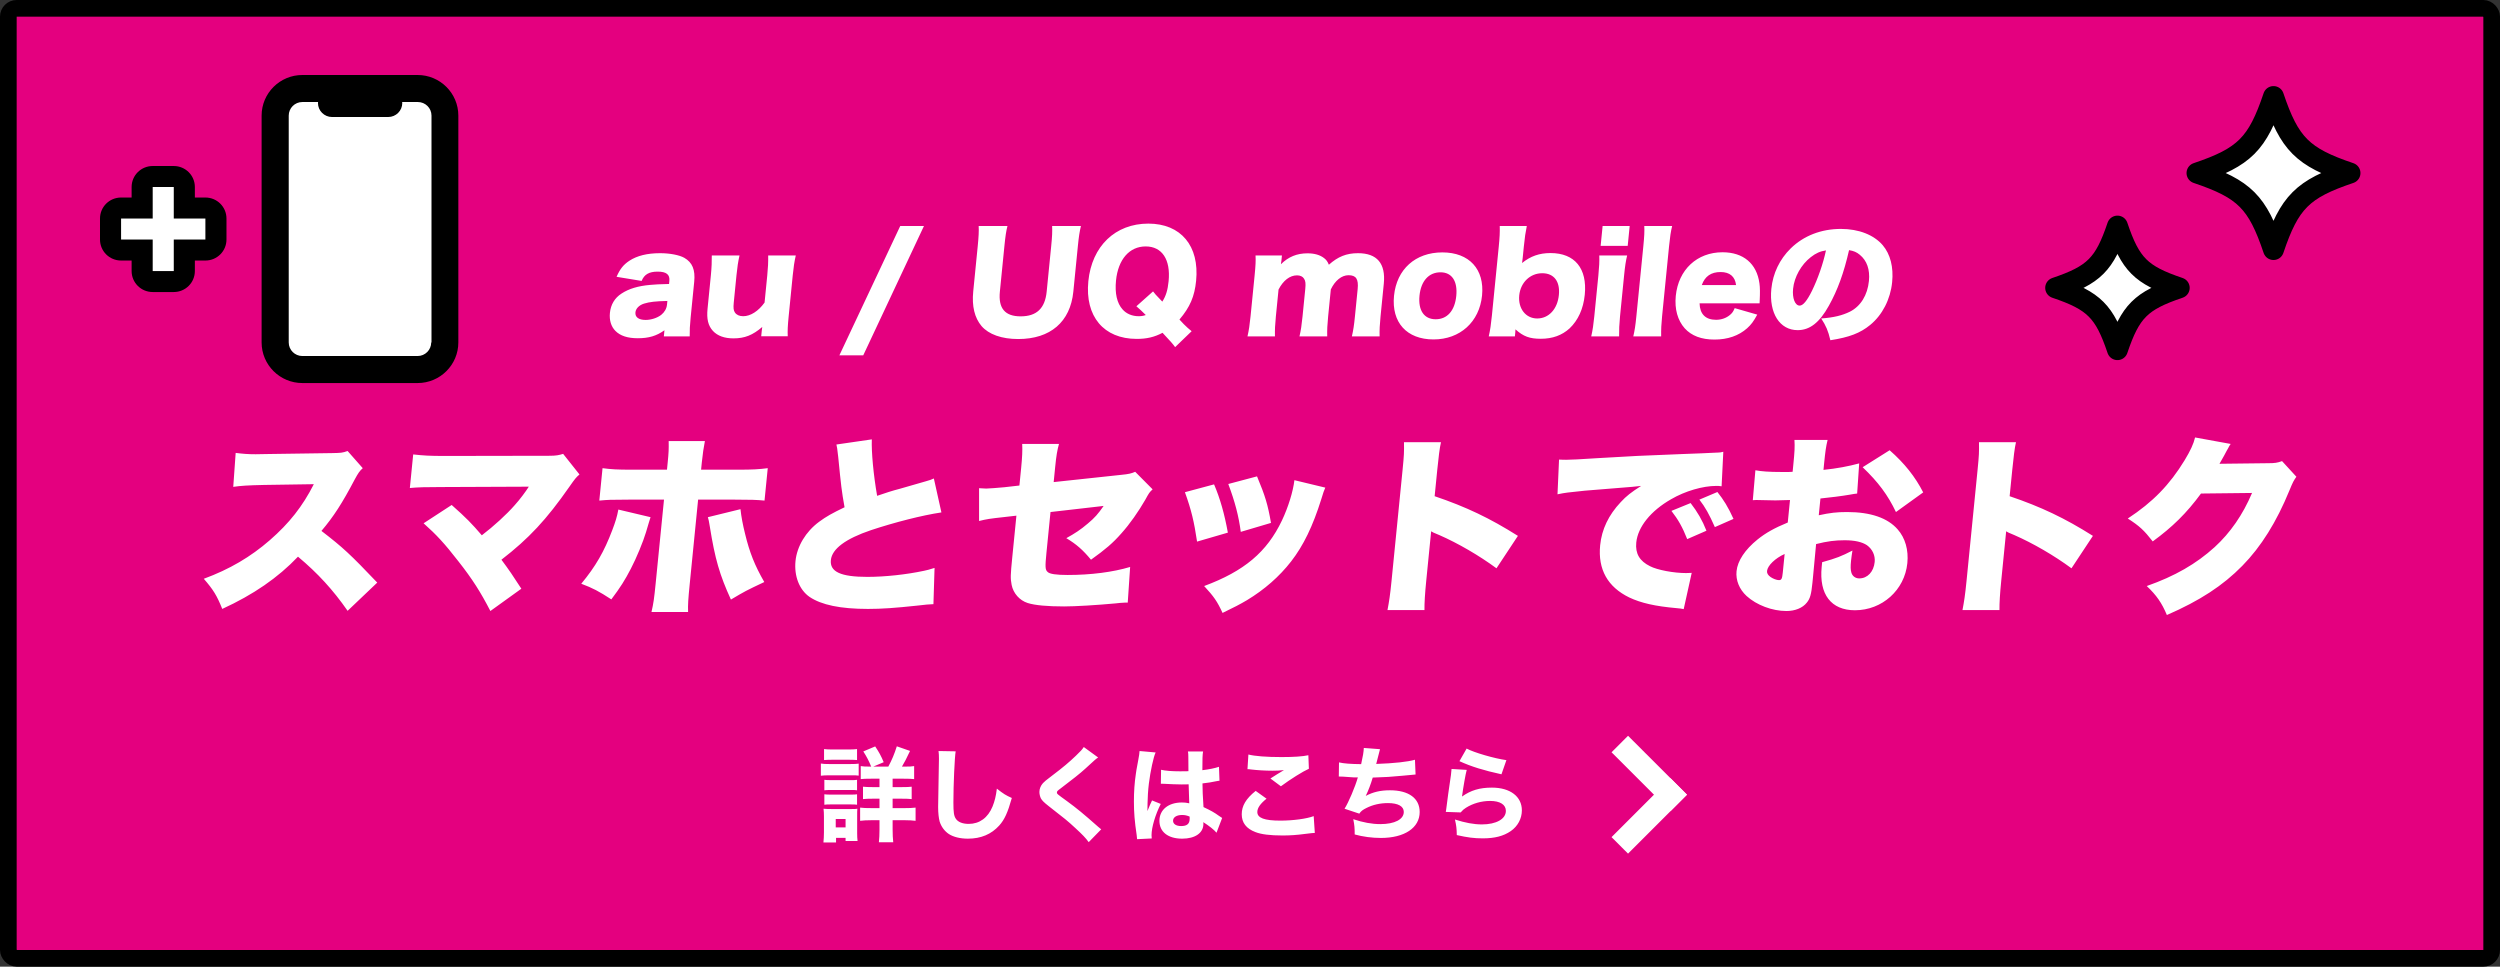 <svg width="300" height="116" viewBox="0 0 300 116" fill="none" xmlns="http://www.w3.org/2000/svg">
<rect x="0" y="0" width="300" height="116" fill="#333333" stroke="none"/>
<rect x="1" y="1" width="298" height="114" rx="1" fill="#E4007F" stroke="black" stroke-width="2"/>
<path d="M282.005 20.766C276.302 22.689 274.743 24.248 272.82 29.951C270.896 24.248 269.337 22.689 263.634 20.766C269.337 18.843 270.896 17.283 272.82 11.58C274.743 17.283 276.302 18.843 282.005 20.766Z" fill="white" stroke="black" stroke-width="2.5" stroke-linecap="round" stroke-linejoin="round"/>
<path d="M261.513 34.544C256.907 36.097 255.647 37.357 254.094 41.964C252.541 37.357 251.281 36.097 246.675 34.544C251.281 32.991 252.541 31.731 254.094 27.125C255.647 31.731 256.907 32.991 261.513 34.544Z" fill="white" stroke="black" stroke-width="2.5" stroke-linecap="round" stroke-linejoin="round"/>
<path d="M104.79 91.993L106.044 91.464C105.724 90.701 105.503 90.295 105.023 89.57L103.597 90.172C104.015 90.824 104.248 91.279 104.544 91.993H104.359C103.818 91.993 103.597 91.98 103.289 91.931V93.493C103.597 93.456 103.916 93.444 104.507 93.444H105.54V94.453H104.716C104.175 94.453 103.916 94.44 103.56 94.403V95.892C103.892 95.855 104.175 95.843 104.716 95.843H105.54V96.974H104.581C103.953 96.974 103.584 96.962 103.215 96.913V98.499C103.609 98.45 103.99 98.426 104.568 98.426H105.54V99.533C105.54 100.135 105.515 100.652 105.466 101.07H107.188C107.139 100.603 107.114 100.16 107.114 99.52V98.426H108.59C109.119 98.426 109.476 98.45 109.87 98.499V96.913C109.464 96.962 109.082 96.974 108.566 96.974H107.114V95.843H108.209C108.763 95.843 109.107 95.855 109.402 95.892V94.403C109.132 94.44 108.787 94.453 108.209 94.453H107.114V93.444H108.443C109.058 93.444 109.378 93.456 109.697 93.493V91.931C109.402 91.98 109.144 91.993 108.59 91.993H108.234C108.566 91.439 108.75 91.07 109.205 90.111L107.619 89.557C107.323 90.492 107.028 91.193 106.598 91.993H104.79ZM98.886 91.206C99.205 91.181 99.476 91.169 99.956 91.169H101.776C102.268 91.169 102.514 91.181 102.846 91.206V89.889C102.502 89.926 102.305 89.939 101.776 89.939H99.956C99.427 89.939 99.23 89.926 98.886 89.889V91.206ZM98.504 93.087C98.812 93.05 99.046 93.038 99.501 93.038H102.096C102.662 93.038 102.772 93.038 103.043 93.075V91.636C102.785 91.673 102.563 91.685 102.047 91.685H99.501C99.033 91.685 98.799 91.673 98.504 91.624V93.087ZM98.922 94.834C99.156 94.809 99.316 94.797 99.697 94.797H102.096C102.477 94.797 102.613 94.797 102.846 94.834V93.579C102.6 93.616 102.502 93.616 102.096 93.616H99.697C99.316 93.616 99.156 93.604 98.922 93.579V94.834ZM98.922 96.568C99.193 96.531 99.304 96.531 99.685 96.531H102.071C102.477 96.531 102.613 96.531 102.846 96.568V95.314C102.6 95.351 102.502 95.351 102.096 95.351H99.697C99.316 95.351 99.193 95.351 98.922 95.314V96.568ZM100.325 101.095V100.541H101.469V100.923H102.908C102.871 100.615 102.859 100.357 102.859 99.988V97.909C102.859 97.454 102.859 97.282 102.883 97.048C102.686 97.085 102.551 97.085 102.096 97.085H99.759C99.378 97.085 99.119 97.073 98.824 97.048C98.861 97.38 98.873 97.626 98.873 97.995V99.889C98.873 100.295 98.849 100.713 98.812 101.095H100.325ZM100.288 98.278H101.469V99.287H100.288V98.278ZM112.625 90.123C112.662 90.468 112.674 90.64 112.674 91.046C112.674 91.415 112.662 92.165 112.625 93.862C112.588 95.486 112.576 96.285 112.576 96.839C112.576 97.565 112.649 98.204 112.76 98.598C112.957 99.213 113.35 99.742 113.867 100.086C114.421 100.443 115.232 100.64 116.143 100.64C117.717 100.64 118.959 100.111 119.906 99.065C120.546 98.352 120.927 97.515 121.419 95.757C120.694 95.437 120.423 95.264 119.623 94.637C119.513 95.547 119.365 96.126 119.107 96.777C118.553 98.13 117.545 98.868 116.241 98.868C115.515 98.868 114.962 98.647 114.703 98.253C114.47 97.909 114.408 97.491 114.408 96.298C114.408 94.17 114.556 90.886 114.679 90.16L112.625 90.123ZM130.054 89.643C129.832 89.975 129.697 90.123 129.107 90.689C128.283 91.476 127.618 92.042 126.253 93.075C125.503 93.641 125.331 93.788 125.158 93.973C124.888 94.268 124.728 94.662 124.728 95.031C124.728 95.289 124.802 95.584 124.9 95.793C125.048 96.064 125.269 96.285 125.835 96.728C127.766 98.229 128.135 98.524 129.033 99.36C129.894 100.148 130.312 100.59 130.644 101.058L132.145 99.52C131.985 99.397 131.911 99.336 131.776 99.213C129.968 97.614 129.217 96.999 128.024 96.126C126.831 95.264 126.831 95.264 126.831 95.092C126.831 94.957 126.893 94.895 127.274 94.613C128.652 93.567 129.611 92.817 130.238 92.239C131.468 91.107 131.468 91.107 131.776 90.898L130.054 89.643ZM139.303 94.059C139.34 94.047 139.365 94.047 139.377 94.047C139.537 94.047 139.537 94.047 139.734 94.059C140.263 94.096 141.358 94.133 141.8 94.133C142.071 94.133 142.28 94.133 142.637 94.121C142.674 95.424 142.698 95.978 142.711 96.396C142.366 96.322 142.157 96.298 141.825 96.298C140.201 96.298 139.131 97.171 139.131 98.499C139.131 99.828 140.164 100.64 141.862 100.64C143.424 100.64 144.408 99.951 144.408 98.868C144.408 98.795 144.408 98.77 144.396 98.659C145.109 99.114 145.699 99.582 145.982 99.926L146.659 98.155C146.524 98.069 146.487 98.044 146.302 97.921C145.687 97.478 145.33 97.282 144.42 96.851C144.322 95.277 144.31 95.006 144.297 94.01C144.949 93.936 145.429 93.862 145.859 93.764C146.167 93.702 146.191 93.702 146.339 93.69L146.278 92.017C145.761 92.189 145.097 92.325 144.285 92.423C144.285 91.082 144.297 90.578 144.371 90.172H142.551C142.588 90.32 142.6 90.578 142.6 90.812C142.612 91.636 142.612 91.636 142.612 92.546C142.194 92.558 141.973 92.558 141.628 92.558C140.62 92.558 139.869 92.497 139.328 92.374L139.303 94.059ZM142.747 97.983C142.76 97.983 142.76 98.13 142.76 98.241C142.76 98.856 142.452 99.127 141.739 99.127C141.136 99.127 140.767 98.881 140.767 98.487C140.767 98.069 141.198 97.798 141.85 97.798C142.182 97.798 142.391 97.847 142.747 97.983ZM136.745 90.123C136.733 90.394 136.696 90.664 136.597 91.169C136.351 92.497 136.351 92.497 136.302 92.866C136.142 93.924 136.069 95.019 136.069 96.175C136.069 97.491 136.155 98.573 136.401 100.209C136.438 100.467 136.438 100.541 136.45 100.701L138.209 100.615C138.196 100.394 138.184 100.271 138.184 100.221C138.184 99.287 138.639 97.761 139.291 96.47L138.246 96.052C138.049 96.445 137.963 96.667 137.692 97.331C137.692 97.134 137.704 96.654 137.704 96.408C137.717 95.695 137.766 94.834 137.864 94.034C138.049 92.558 138.418 90.812 138.676 90.295L136.745 90.123ZM149.697 92.3C149.857 92.3 149.869 92.3 150.127 92.337C150.829 92.423 151.837 92.485 152.674 92.485C153.227 92.485 153.498 92.472 154.076 92.411C153.719 92.62 152.883 93.137 152.452 93.419L153.707 94.354C154.888 93.481 156.327 92.583 157.065 92.251L157.003 90.627C156.339 90.775 155.269 90.849 153.781 90.849C151.985 90.849 150.558 90.738 149.808 90.541L149.697 92.3ZM150.681 94.908C149.512 95.843 149.008 96.704 149.008 97.712C149.008 98.721 149.549 99.434 150.656 99.852C151.345 100.123 152.415 100.258 153.891 100.258C154.789 100.258 155.576 100.209 156.671 100.062C157.483 99.963 157.483 99.963 157.778 99.951L157.643 97.934C156.819 98.253 155.158 98.475 153.645 98.475C151.726 98.475 150.878 98.155 150.878 97.442C150.878 96.962 151.234 96.445 151.985 95.843L150.681 94.908ZM160.656 93.186C160.705 93.186 160.742 93.186 160.767 93.186C160.865 93.186 160.988 93.186 161.173 93.198C162.206 93.272 162.28 93.284 162.403 93.284C162.809 93.284 162.809 93.284 162.944 93.284C162.612 94.44 161.812 96.322 161.345 97.048L163.116 97.638C163.325 97.331 163.522 97.183 163.965 96.962C164.74 96.568 165.613 96.371 166.56 96.371C167.766 96.371 168.454 96.753 168.454 97.429C168.454 98.327 167.36 98.893 165.638 98.893C164.629 98.893 163.559 98.696 162.391 98.303C162.538 99.041 162.563 99.348 162.563 100.135C163.547 100.406 164.629 100.554 165.712 100.554C168.541 100.554 170.361 99.336 170.361 97.442C170.361 95.793 169.045 94.834 166.794 94.834C165.65 94.834 164.764 95.043 163.891 95.51C164.199 94.871 164.494 94.108 164.728 93.309C166.117 93.272 167.089 93.21 168.307 93.087C169.525 92.964 169.525 92.964 169.869 92.94L169.795 91.169C168.959 91.415 167.311 91.599 165.146 91.673C165.429 90.578 165.576 90 165.601 89.902L163.657 89.754C163.633 90.258 163.559 90.701 163.338 91.698C162.12 91.685 161.234 91.624 160.681 91.488L160.656 93.186ZM175.133 91.341C176.56 91.993 178.036 92.448 180.176 92.915L180.767 91.218C179.34 91.021 176.88 90.308 175.994 89.828L175.133 91.341ZM174.186 92.276C174.162 92.558 174.149 92.718 174.112 93.014C173.866 94.637 173.657 96.187 173.547 97.097C173.522 97.257 173.522 97.269 173.497 97.429L175.281 97.491C175.527 97.208 175.638 97.109 175.908 96.937C176.745 96.408 177.766 96.113 178.823 96.113C180.004 96.113 180.705 96.556 180.705 97.306C180.705 98.278 179.549 98.93 177.827 98.93C176.855 98.93 175.81 98.733 174.592 98.34C174.764 99.09 174.801 99.422 174.814 100.209C176.117 100.504 176.905 100.603 177.938 100.603C179.365 100.603 180.422 100.332 181.296 99.729C182.132 99.151 182.624 98.229 182.624 97.245C182.624 95.584 181.222 94.514 179.032 94.514C177.556 94.514 176.499 94.834 175.441 95.584C175.588 94.465 175.871 92.866 176.007 92.386L174.186 92.276Z" fill="white"/>
<rect x="195.364" y="102.082" width="2.3" height="9.5" transform="rotate(-135 195.364 102.082)" fill="white" stroke="white" stroke-width="0.5"/>
<rect x="193.738" y="90.273" width="2.3" height="9.5" transform="rotate(-45 193.738 90.273)" fill="white" stroke="white" stroke-width="0.5"/>
<path d="M52.471 11.521H33.922V43.446H52.471V11.521Z" fill="white"/>
<path d="M50.111 9H36.283C33.585 9 31.393 11.184 31.393 13.873V41.093C31.393 43.781 33.585 45.966 36.283 45.966H50.111C52.809 45.966 55.001 43.781 55.001 41.093V13.873C55.001 11.184 52.809 9 50.111 9ZM51.746 41.093C51.746 41.983 51.021 42.723 50.111 42.723H36.283C35.389 42.723 34.647 42 34.647 41.093V13.873C34.647 12.982 35.372 12.243 36.283 12.243H38.172C38.172 12.243 38.155 12.31 38.155 12.361C38.155 13.285 38.913 14.041 39.841 14.041H46.586C47.514 14.041 48.273 13.285 48.273 12.361C48.273 12.327 48.256 12.293 48.256 12.243H50.144C51.038 12.243 51.78 12.965 51.78 13.873V41.093H51.746Z" fill="black"/>
<path d="M18.324 33.784C17.632 33.784 17.059 33.213 17.059 32.524V30.003H14.529C13.838 30.003 13.265 29.432 13.265 28.743V26.223C13.265 25.534 13.838 24.963 14.529 24.963H17.059V22.442C17.059 21.753 17.632 21.182 18.324 21.182H20.853C21.544 21.182 22.118 21.753 22.118 22.442V24.963H24.647C25.339 24.963 25.912 25.534 25.912 26.223V28.743C25.912 29.432 25.339 30.003 24.647 30.003H22.118V32.524C22.118 33.213 21.544 33.784 20.853 33.784H18.324Z" fill="white"/>
<path d="M20.853 22.442V26.223H24.647V28.743H20.853V32.524H18.324V28.743H14.53V26.223H18.324V22.442H20.853ZM20.853 19.922H18.324C16.924 19.922 15.794 21.048 15.794 22.442V23.703H14.53C13.13 23.703 12 24.828 12 26.223V28.743C12 30.138 13.13 31.264 14.53 31.264H15.794V32.524C15.794 33.918 16.924 35.044 18.324 35.044H20.853C22.253 35.044 23.383 33.918 23.383 32.524V31.264H24.647C26.047 31.264 27.177 30.138 27.177 28.743V26.223C27.177 24.828 26.047 23.703 24.647 23.703H23.383V22.442C23.383 21.048 22.253 19.922 20.853 19.922Z" fill="black"/>
<path d="M45.27 69.912C42.022 66.502 41.158 65.701 38.573 63.71C40.032 61.993 41.065 60.391 42.569 57.53C42.991 56.752 43.152 56.523 43.531 56.18L41.712 54.12C41.068 54.349 40.93 54.349 39.847 54.372L31.97 54.486C31.3 54.509 30.863 54.509 30.679 54.509C29.782 54.509 29.166 54.463 28.28 54.349L27.99 58.423C28.947 58.286 29.687 58.24 31.67 58.194L37.659 58.102C36.314 60.757 34.708 62.794 32.367 64.831C30.076 66.823 27.559 68.31 24.455 69.454C25.611 70.782 26.026 71.469 26.671 73.071C30.407 71.354 33.344 69.34 35.759 66.8C38.137 68.791 39.963 70.782 41.713 73.299L45.27 69.912ZM63.458 58.4C63.13 58.926 62.411 59.911 61.766 60.62C60.831 61.696 59.236 63.16 57.818 64.236C56.623 62.84 55.934 62.131 54.201 60.597L50.831 62.794C52.374 64.168 53.35 65.22 55.001 67.349C56.696 69.5 57.689 71.079 58.846 73.322L62.562 70.645C61.606 69.157 61.044 68.333 60.171 67.166C63.46 64.625 65.572 62.359 68.334 58.4C69.005 57.439 69.136 57.279 69.538 56.935L67.576 54.463C67.077 54.624 66.702 54.692 65.966 54.692L53.36 54.715C51.543 54.715 50.834 54.669 49.583 54.532L49.182 58.56C50.203 58.469 51.011 58.446 52.92 58.446L63.458 58.4ZM80.037 56.363H75.782C74.057 56.363 73.325 56.317 72.304 56.18L71.917 60.071C72.892 59.979 73.263 59.956 75.401 59.956H79.68L78.68 70.004C78.496 71.858 78.42 72.384 78.178 73.437H82.571C82.54 72.59 82.583 71.926 82.77 70.049L83.773 59.956H88.213C90.007 59.956 90.832 59.979 91.743 60.071L92.13 56.18C91.081 56.317 90.341 56.363 88.501 56.363H84.131L84.215 55.516C84.317 54.486 84.45 53.617 84.587 52.93H80.24C80.26 53.891 80.24 54.326 80.126 55.471L80.037 56.363ZM74.202 61.147C74.049 61.993 73.847 62.634 73.473 63.618C72.505 66.182 71.477 67.967 69.752 70.049C71.148 70.576 71.848 70.942 73.36 71.926C74.446 70.484 74.993 69.615 75.704 68.242C76.386 66.937 77.175 65.014 77.519 63.87C77.797 62.932 77.971 62.337 78.067 62.062L74.202 61.147ZM84.944 62.062C85.048 62.405 85.062 62.497 85.177 63.183C85.802 67.074 86.35 68.974 87.71 71.949C89.445 70.919 89.493 70.896 91.714 69.844C90.557 67.829 89.951 66.296 89.413 64.076C89.133 62.955 88.953 61.993 88.858 61.101L84.944 62.062ZM100.37 53.342C100.453 53.662 100.463 53.8 100.588 54.852C100.932 58.331 100.992 58.881 101.346 60.872C99.873 61.581 99.167 61.97 98.298 62.611C96.685 63.801 95.636 65.564 95.46 67.326C95.281 69.134 95.922 70.782 97.148 71.629C98.571 72.59 100.846 73.071 104.158 73.071C105.837 73.071 107.413 72.956 109.993 72.681C111.179 72.544 111.435 72.521 112.012 72.499L112.146 68.15C111.481 68.356 111.244 68.425 110.892 68.493C108.754 68.951 106.174 69.226 104.081 69.226C100.884 69.226 99.565 68.608 99.704 67.212C99.838 65.861 101.477 64.648 104.523 63.618C107.354 62.68 110.658 61.833 112.969 61.49L112.063 57.416C111.725 57.576 111.631 57.599 111.086 57.759C110.233 58.011 110.233 58.011 107.984 58.652C107.016 58.904 106.326 59.132 105.255 59.499C104.815 56.981 104.56 54.235 104.618 52.724L100.37 53.342ZM122.329 58.263L120.514 58.469C119.749 58.537 118.659 58.629 118.337 58.629C118.222 58.629 117.925 58.606 117.49 58.583L117.49 62.52C118.409 62.291 118.713 62.245 120.573 62.039L121.969 61.879L121.473 66.868C121.255 69.065 121.246 69.386 121.396 70.187C121.595 71.194 122.339 72.041 123.319 72.361C124.188 72.636 125.693 72.773 127.694 72.773C129.028 72.773 131.643 72.613 133.871 72.407C134.359 72.361 134.384 72.338 134.961 72.315C135.03 72.315 135.168 72.315 135.329 72.315L135.617 68.035C133.554 68.653 130.921 68.997 128.115 68.997C126.758 68.997 125.942 68.882 125.714 68.63C125.417 68.379 125.407 68.013 125.573 66.342L126.061 61.444L132.435 60.712C131.79 61.65 131.349 62.154 130.547 62.817C129.667 63.572 128.954 64.03 127.957 64.579C129.172 65.312 129.934 65.976 130.919 67.166C132.652 65.93 133.558 65.152 134.543 64.03C135.577 62.886 136.624 61.375 137.43 59.979C137.908 59.109 137.908 59.109 138.314 58.72L136.224 56.615C135.743 56.821 135.484 56.889 134.554 56.981L126.441 57.851L126.623 56.02C126.757 54.669 126.867 54.029 127.08 53.273H122.664C122.706 54.006 122.661 54.921 122.543 56.111L122.329 58.263ZM142.19 59.064C142.965 61.215 143.289 62.588 143.648 64.992L147.343 63.916C146.942 61.696 146.416 59.819 145.688 58.125L142.19 59.064ZM147.394 58.08C148.194 60.208 148.645 61.925 148.893 63.824L152.519 62.749C152.139 60.551 151.828 59.522 150.843 57.164L147.394 58.08ZM155.329 57.622C155.171 58.972 154.594 60.849 153.836 62.451C152.032 66.25 149.298 68.539 144.497 70.324C145.66 71.583 146.063 72.155 146.706 73.551C148.132 72.865 148.787 72.521 149.642 72.018C151.722 70.759 153.51 69.203 154.934 67.372C156.411 65.472 157.54 63.138 158.551 59.911C158.824 59.018 158.856 58.926 159.035 58.514L155.329 57.622ZM170.936 73.208C170.926 72.384 170.994 71.24 171.147 69.706L171.739 63.756C171.955 63.893 171.955 63.893 172.728 64.213C174.932 65.175 177.499 66.662 179.577 68.196L182.149 64.305C178.773 62.176 175.94 60.826 172.157 59.544L172.469 56.409C172.622 54.875 172.759 53.731 172.917 53.067H168.478C168.493 54.303 168.493 54.532 168.309 56.386L166.984 69.706C166.804 71.514 166.692 72.178 166.497 73.208H170.936ZM186.9 59.316C187.91 59.109 188.025 59.109 190.186 58.881C194.522 58.537 195.333 58.469 195.844 58.423L196.936 58.309C195.757 59.064 195.16 59.522 194.489 60.254C193.023 61.81 192.208 63.527 192.019 65.426C191.73 68.333 192.924 70.439 195.513 71.697C196.919 72.361 198.605 72.75 201.204 72.979C201.66 73.025 201.729 73.025 202.044 73.094L203.005 68.745C202.658 68.768 202.497 68.768 202.313 68.768C200.864 68.768 198.877 68.402 198.002 67.944C196.753 67.326 196.22 66.433 196.352 65.106C196.539 63.229 198.087 61.307 200.526 59.911C202.211 58.926 204.342 58.309 205.952 58.309C206.182 58.309 206.274 58.309 206.592 58.354L206.797 54.212C206.514 54.28 206.42 54.303 206.259 54.303C206.144 54.303 206.003 54.326 205.219 54.349L204.249 54.395L201.871 54.486C197.485 54.647 195.242 54.761 191.91 54.967C189.387 55.127 188.554 55.173 187.956 55.173C187.772 55.173 187.473 55.173 187.085 55.15L186.9 59.316ZM200.571 61.307C201.386 62.359 201.896 63.252 202.465 64.694L204.773 63.687C204.278 62.428 203.688 61.421 202.873 60.368L200.571 61.307ZM203.925 59.956C204.619 60.849 205.107 61.719 205.783 63.252L208.02 62.268C207.379 60.849 206.823 59.956 206.087 59.041L203.925 59.956ZM223.103 55.608C221.85 55.951 220.397 56.226 218.817 56.386L218.889 55.654C219.04 54.143 219.115 53.617 219.312 52.793H215.333C215.387 53.639 215.357 54.166 215.187 55.882L215.114 56.615C214.976 56.615 214.976 56.615 214.652 56.638C213.939 56.638 213.916 56.638 213.778 56.638C212.306 56.638 211.369 56.569 210.647 56.432L210.336 60.025C210.545 60.002 210.752 60.002 210.821 60.002L213.047 60.048L214.8 60.002L214.531 62.703C212.924 63.367 211.901 63.939 210.902 64.74C209.401 65.953 208.508 67.303 208.385 68.539C208.276 69.638 208.721 70.713 209.584 71.514C210.786 72.613 212.67 73.322 214.372 73.322C215.407 73.322 216.318 72.956 216.818 72.315C217.211 71.835 217.353 71.331 217.492 69.935L217.551 69.34L217.931 65.289C219.276 64.946 220.231 64.831 221.358 64.831C222.577 64.831 223.453 65.037 224.035 65.426C224.701 65.907 225.04 66.662 224.962 67.44C224.846 68.608 224.099 69.409 223.11 69.409C222.65 69.409 222.287 69.134 222.167 68.722C222.063 68.379 222.055 67.99 222.126 67.28C222.174 66.8 222.222 66.548 222.293 66.067C220.959 66.754 220.385 66.983 218.658 67.463C218.633 67.715 218.612 67.921 218.601 68.035C218.273 71.331 219.74 73.231 222.592 73.231C225.858 73.231 228.56 70.805 228.881 67.578C229.039 65.999 228.63 64.557 227.72 63.527C226.523 62.154 224.478 61.444 221.649 61.444C220.43 61.444 219.615 61.535 218.252 61.833L218.452 59.819C219.591 59.705 221.058 59.522 221.971 59.361C222.44 59.27 222.509 59.27 222.858 59.224L223.103 55.608ZM213.935 68.699C213.86 69.454 213.775 69.615 213.476 69.615C213.2 69.615 212.779 69.454 212.477 69.249C212.155 69.02 212.017 68.791 212.044 68.516C212.108 67.875 213.025 66.983 214.156 66.479L213.935 68.699ZM230.784 59.087C229.821 57.21 228.554 55.608 226.756 54.029L223.517 56.066C225.387 57.851 226.543 59.407 227.514 61.444L230.784 59.087ZM239.936 73.208C239.926 72.384 239.994 71.24 240.147 69.706L240.739 63.756C240.955 63.893 240.955 63.893 241.728 64.213C243.932 65.175 246.499 66.662 248.577 68.196L251.149 64.305C247.773 62.176 244.94 60.826 241.157 59.544L241.469 56.409C241.622 54.875 241.759 53.731 241.917 53.067H237.478C237.493 54.303 237.493 54.532 237.309 56.386L235.984 69.706C235.804 71.514 235.692 72.178 235.497 73.208H239.936ZM263.41 52.495C263.215 53.296 262.864 54.051 262.147 55.242C260.361 58.171 258.337 60.254 255.335 62.222C256.762 63.138 257.287 63.641 258.328 64.969C260.684 63.252 262.391 61.581 264.12 59.224L270.245 59.155C269.132 61.787 267.63 63.939 265.758 65.655C263.533 67.669 260.996 69.134 257.611 70.324C258.788 71.446 259.412 72.338 260.025 73.803C263.968 72.087 266.747 70.278 269.077 67.898C271.328 65.609 273.188 62.634 274.739 58.835C275.163 57.805 275.246 57.668 275.568 57.21L273.845 55.333C273.273 55.539 273.015 55.585 272.118 55.585L266.338 55.654C266.531 55.333 266.531 55.333 266.896 54.669C266.951 54.578 267.036 54.418 267.151 54.189C267.234 54.051 267.293 53.914 267.346 53.846C267.491 53.548 267.544 53.479 267.679 53.273L263.41 52.495Z" fill="white"/>
<path d="M80.287 34.077C79.132 34.109 78.65 34.125 78.02 34.188C76.567 34.316 75.462 34.65 74.589 35.223C73.768 35.749 73.289 36.545 73.189 37.548C73.102 38.423 73.33 39.188 73.854 39.713C74.436 40.302 75.319 40.589 76.535 40.589C77.847 40.589 78.77 40.318 79.734 39.633L79.661 40.366H82.765C82.756 39.649 82.781 39.076 82.878 38.105L83.306 33.806C83.448 32.373 83.087 31.498 82.119 30.94C81.528 30.606 80.398 30.383 79.214 30.383C77.662 30.383 76.448 30.686 75.524 31.291C74.804 31.768 74.402 32.278 73.988 33.217L76.995 33.711C77.313 32.931 77.89 32.596 78.914 32.596C79.97 32.596 80.399 32.947 80.323 33.711L80.287 34.077ZM80.04 36.561C79.992 37.038 79.741 37.468 79.342 37.787C78.873 38.153 78.129 38.392 77.474 38.392C76.641 38.392 76.195 38.057 76.252 37.484C76.298 37.022 76.689 36.624 77.284 36.433C77.961 36.226 78.657 36.147 80.084 36.115L80.04 36.561ZM92.182 30.654C92.195 31.482 92.161 32.15 92.072 33.042L91.748 36.306C91.022 37.325 90.065 37.946 89.185 37.946C88.721 37.946 88.384 37.787 88.189 37.5C88.022 37.245 87.987 36.959 88.052 36.306L88.376 33.042C88.471 32.087 88.57 31.418 88.742 30.654H85.414C85.427 31.323 85.396 32.119 85.304 33.042L84.907 37.038C84.782 38.296 84.976 39.076 85.553 39.713C86.102 40.302 86.936 40.605 88.008 40.605C89.368 40.605 90.318 40.223 91.472 39.236C91.445 39.347 91.421 39.586 91.414 39.665L91.346 40.35H94.529C94.497 39.713 94.53 39.06 94.639 37.962L95.128 33.042C95.225 32.071 95.323 31.402 95.494 30.654H92.182ZM108.028 27.119L100.724 42.643H103.588L110.876 27.119H108.028ZM126.256 27.119C126.281 27.836 126.264 28.329 126.145 29.523L125.6 35C125.401 37.007 124.394 37.962 122.474 37.962C120.602 37.962 119.785 37.007 119.984 35L120.529 29.523C120.646 28.345 120.742 27.708 120.896 27.119H117.44C117.476 27.724 117.438 28.425 117.329 29.523L116.788 34.968C116.61 36.752 116.952 38.137 117.782 39.124C118.643 40.127 120.203 40.684 122.187 40.684C126.043 40.684 128.439 38.63 128.8 35L129.345 29.523C129.459 28.377 129.548 27.804 129.712 27.119H126.256ZM142.996 39.745C142.669 39.49 142.362 39.204 142.056 38.901L141.535 38.344C142.804 36.847 143.347 35.574 143.534 33.695C143.95 29.508 141.704 26.833 137.8 26.833C133.832 26.833 131.019 29.539 130.601 33.743C130.181 37.962 132.44 40.668 136.408 40.668C137.592 40.668 138.509 40.461 139.505 39.936C140.503 41.003 140.705 41.226 141.014 41.656L142.996 39.745ZM136.366 36.752C136.779 37.102 137.042 37.357 137.493 37.803C137.244 37.898 136.951 37.946 136.647 37.946C135.863 37.946 135.171 37.659 134.712 37.134C134.034 36.386 133.769 35.191 133.921 33.663C134.173 31.131 135.528 29.571 137.48 29.571C139.448 29.571 140.491 31.147 140.233 33.743C140.125 34.825 139.913 35.51 139.477 36.194C138.607 35.287 138.607 35.287 138.367 34.968L136.366 36.752ZM152.994 40.366C152.976 39.586 153.006 38.965 153.105 37.962L153.425 34.746C153.981 33.663 154.779 33.042 155.643 33.042C156.027 33.042 156.332 33.185 156.483 33.44C156.664 33.711 156.698 34.013 156.632 34.682L156.305 37.962C156.204 38.981 156.106 39.649 155.938 40.366H159.266C159.246 39.602 159.281 38.933 159.376 37.978L159.699 34.73C160.205 33.663 161.004 33.026 161.82 33.026C162.732 33.026 163.038 33.488 162.92 34.682L162.593 37.962C162.486 39.044 162.397 39.618 162.226 40.366H165.554C165.533 39.618 165.566 38.965 165.664 37.978L166.057 34.029C166.296 31.625 165.251 30.383 162.963 30.383C161.571 30.383 160.554 30.797 159.465 31.768C159.297 31.37 159.156 31.179 158.889 30.972C158.399 30.59 157.73 30.399 156.898 30.399C155.634 30.399 154.616 30.813 153.712 31.705C153.715 31.673 153.718 31.641 153.72 31.625C153.724 31.577 153.728 31.545 153.728 31.545C153.759 31.386 153.759 31.386 153.766 31.323L153.832 30.654H150.664C150.698 31.275 150.673 31.848 150.553 33.058L150.065 37.962C149.966 38.965 149.867 39.633 149.698 40.366H152.994ZM172.025 40.732C175.209 40.732 177.531 38.63 177.846 35.462C178.159 32.31 176.312 30.288 173.08 30.288C169.848 30.288 167.599 32.31 167.282 35.494C166.964 38.694 168.809 40.732 172.025 40.732ZM172.859 32.676C174.219 32.676 174.93 33.727 174.753 35.51C174.577 37.277 173.674 38.312 172.282 38.312C170.89 38.312 170.164 37.245 170.34 35.478C170.514 33.727 171.451 32.676 172.859 32.676ZM181.787 40.366L181.838 39.856C181.846 39.777 181.851 39.57 181.855 39.522C182.81 40.382 183.567 40.653 184.895 40.653C186.303 40.653 187.432 40.239 188.346 39.411C189.371 38.439 190.003 37.07 190.173 35.367C190.486 32.214 188.974 30.367 186.062 30.367C184.734 30.367 183.673 30.733 182.647 31.561C182.685 31.338 182.7 31.195 182.723 30.956L182.856 29.619C182.972 28.457 183.061 27.884 183.217 27.119H179.969C179.989 27.884 179.964 28.457 179.848 29.619L179.028 37.866C178.922 38.933 178.823 39.602 178.651 40.366H181.787ZM187.065 35.398C186.898 37.086 185.857 38.217 184.465 38.217C183.089 38.217 182.152 37.022 182.309 35.446C182.462 33.902 183.613 32.787 185.069 32.787C186.477 32.787 187.227 33.774 187.065 35.398ZM192.314 27.119L192.076 29.508H195.324L195.562 27.119H192.314ZM191.914 30.654C191.939 31.37 191.906 32.023 191.803 33.058L191.315 37.962C191.214 38.981 191.122 39.586 190.948 40.366H194.292C194.28 39.681 194.318 38.822 194.403 37.962L194.891 33.058C195.002 31.944 195.097 31.307 195.258 30.654H191.914ZM197.313 27.119C197.349 27.724 197.314 28.393 197.202 29.523L196.362 37.962C196.248 39.108 196.162 39.649 195.995 40.366H199.339C199.327 39.522 199.355 38.917 199.45 37.962L200.29 29.523C200.397 28.441 200.494 27.788 200.657 27.119H197.313ZM211.149 36.401C211.149 36.242 211.158 36.147 211.164 36.083C211.207 35.175 211.209 34.507 211.132 33.997C210.808 31.625 209.198 30.272 206.702 30.272C203.646 30.272 201.407 32.357 201.093 35.51C200.937 37.086 201.314 38.439 202.163 39.395C202.985 40.302 204.172 40.748 205.74 40.748C207.324 40.748 208.65 40.286 209.651 39.395C210.143 38.949 210.42 38.583 210.87 37.755L208.164 36.975C207.995 37.389 207.865 37.564 207.603 37.787C207.149 38.169 206.568 38.376 205.928 38.376C204.664 38.376 203.98 37.691 203.949 36.401H211.149ZM204.215 34.204C204.592 33.154 205.33 32.644 206.466 32.644C207.57 32.644 208.205 33.185 208.327 34.204H204.215ZM221.887 30.017C222.454 30.113 222.792 30.256 223.176 30.574C224.034 31.275 224.407 32.357 224.272 33.711C224.103 35.414 223.282 36.752 221.985 37.404C221.076 37.85 220.059 38.105 218.544 38.217C219.127 39.108 219.374 39.681 219.644 40.828C221.919 40.477 223.234 39.968 224.418 38.997C225.881 37.803 226.852 35.924 227.058 33.854C227.237 32.055 226.846 30.511 225.93 29.428C224.869 28.186 223.053 27.47 220.909 27.47C218.557 27.47 216.444 28.282 214.884 29.81C213.554 31.116 212.746 32.803 212.561 34.666C212.271 37.58 213.572 39.618 215.716 39.618C217.172 39.618 218.333 38.726 219.464 36.688C220.515 34.809 221.263 32.755 221.887 30.017ZM219.116 30.049C218.783 31.625 218.136 33.472 217.433 34.905C216.833 36.115 216.361 36.672 215.961 36.672C215.401 36.672 215.058 35.781 215.171 34.65C215.311 33.233 216.147 31.752 217.291 30.861C217.899 30.383 218.435 30.144 219.116 30.049Z" fill="white"/>
</svg>
